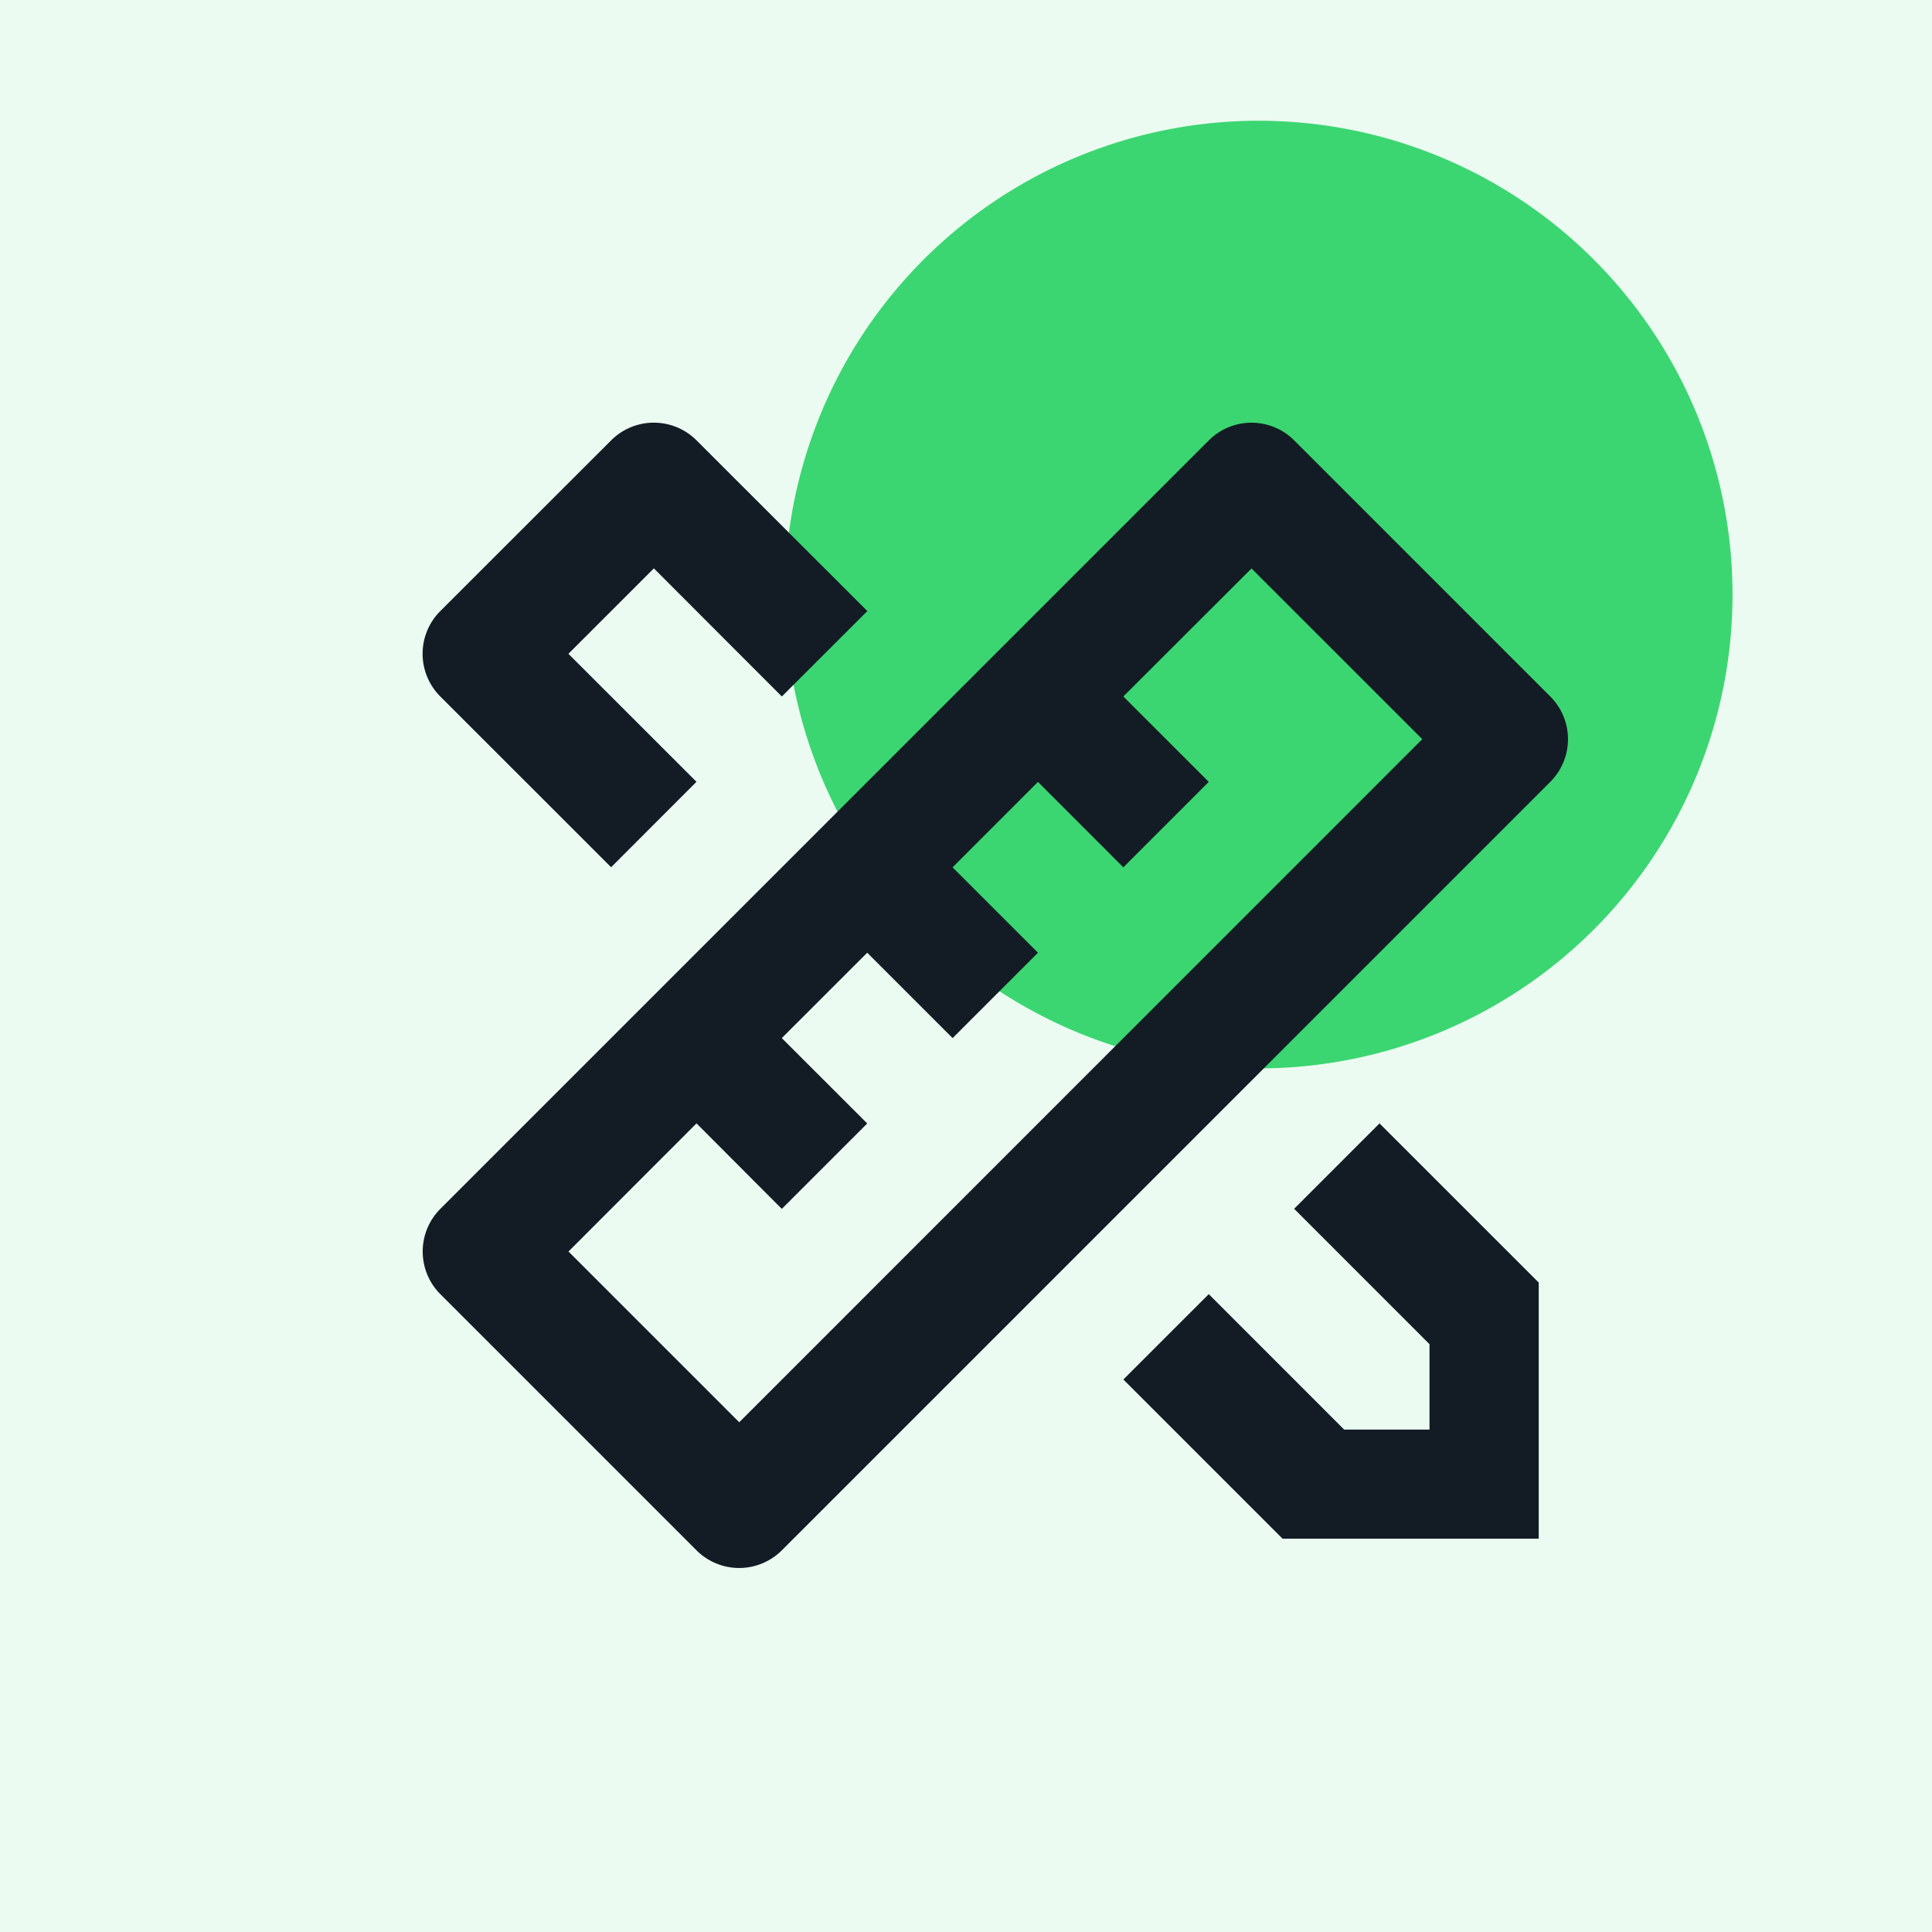 <svg width="32" height="32" fill="none" xmlns="http://www.w3.org/2000/svg"><path d="M0 0h32v32H0V0z" fill="#EBFBF1"/><path d="M20.848 17.696a7.848 7.848 0 100-15.696 7.848 7.848 0 000 15.696z" fill="#3BD671"/><path d="M11.536 18.607l-2.12 2.122 2.828 2.828 11.313-11.314-2.828-2.827-2.123 2.12 1.415 1.414-1.415 1.416-1.414-1.415-1.414 1.415 1.414 1.414-1.414 1.414-1.414-1.414-1.415 1.414 1.415 1.414-1.415 1.415-1.413-1.417zm9.9-11.313l4.242 4.242a1 1 0 010 1.414L12.95 25.678a1 1 0 01-1.414 0l-4.242-4.242a1 1 0 010-1.414L20.022 7.294a1 1 0 011.414 0zm-2.83 15.555l1.415-1.414 2.242 2.243h1.414v-1.414l-2.242-2.243 1.414-1.414 2.637 2.636v4.243h-4.242l-2.637-2.637zm-8.484-8.485l-2.829-2.828a1 1 0 010-1.415l2.83-2.828a1 1 0 011.413 0l2.83 2.828-1.416 1.415-2.12-2.122-1.415 1.415 2.121 2.12-1.414 1.415z" fill="#131C25"/></svg>